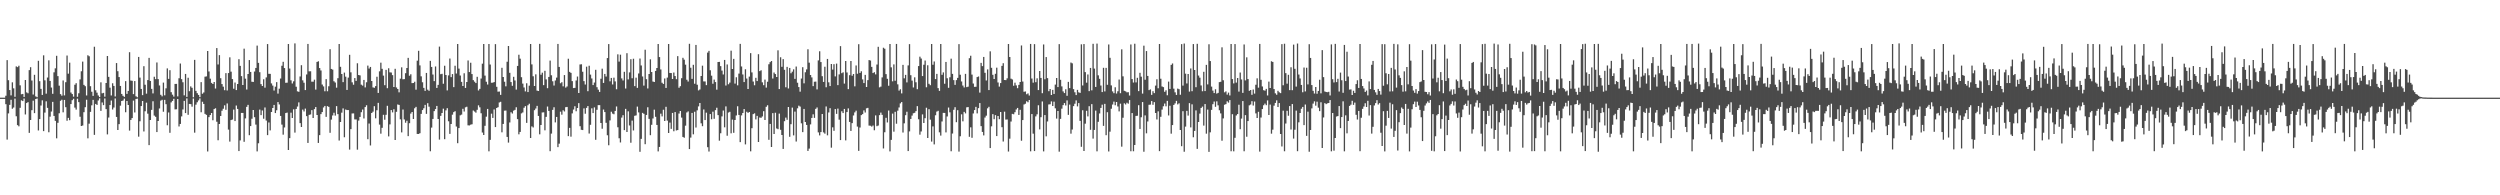 <?xml version="1.0" encoding="UTF-8"?>
<svg xmlns="http://www.w3.org/2000/svg" width="1920" height="150">
  <path d="M0 75.000h1v1.000H0zM1 75.000h1v1.000H1zM2 75.000h1v1.000H2zM3 75.000h1v1.000H3zM4 73.537h1v6.470H4zM5 46.189h1v61.043H5zM6 61.591h1v25.479H6zM7 69.182h1v11.346H7zM8 73.248h1v3.416H8zM9 63.243h1v20.251H9zM10 67.824h1v14.760H10zM11 74.356h1v1.353H11zM12 50.975h1v38.308H12zM13 51.568h1v44.535H13zM14 50.466h1v46.554H14zM15 65.533h1v17.273H15zM16 72.404h1v4.644H16zM17 72.147h1v5.484H17zM18 74.454h1v1.242H18zM19 61.439h1v26.471H19zM20 70.955h1v8.199H20zM21 71.635h1v6.822H21zM22 53.851h1v48.172H22zM23 51.619h1v40.566H23zM24 61.875h1v22.774H24zM25 72.599h1v4.736H25zM26 57.466h1v29.430H26zM27 74.016h1v2.027H27zM28 74.624h1v1.000H28zM29 46.699h1v53.499H29zM30 62.339h1v29.093H30zM31 68.272h1v12.759H31zM32 72.900h1v4.170H32zM33 42.501h1v58.227H33zM34 61.716h1v24.767H34zM35 71.961h1v5.882H35zM36 59.564h1v23.275H36zM37 46.330h1v55.243H37zM38 62.158h1v27.463H38zM39 67.223h1v18.411H39zM40 72.016h1v6.233H40zM41 55.573h1v33.476H41zM42 52.456h1v40.349H42zM43 42.839h1v63.391H43zM44 58.456h1v35.876H44zM45 65.810h1v21.158H45zM46 72.303h1v5.088H46zM47 73.496h1v3.105H47zM48 61.783h1v24.480H48zM49 73.262h1v3.492H49zM50 63.104h1v19.242H50zM51 42.655h1v50.081H51zM52 56.569h1v33.963H52zM53 48.140h1v44.161H53zM54 71.080h1v8.827H54zM55 72.245h1v4.711H55zM56 74.259h1v1.592H56zM57 65.070h1v17.543H57zM58 63.910h1v20.252H58zM59 74.361h1v1.411H59zM60 71.642h1v6.796H60zM61 60.973h1v28.703H61zM62 54.727h1v42.035H62zM63 47.286h1v49.101H63zM64 65.185h1v20.960H64zM65 66.210h1v16.111H65zM66 73.331h1v3.249H66zM67 42.435h1v63.817H67zM68 43.218h1v51.764H68zM69 66.180h1v19.748H69zM70 70.463h1v10.424H70zM71 73.620h1v3.087H71zM72 35.882h1v67.671H72zM73 69.320h1v10.516H73zM74 71.177h1v9.395H74zM75 73.318h1v3.836H75zM76 74.534h1v1.000H76zM77 63.219h1v21.931H77zM78 71.667h1v7.046H78zM79 71.336h1v9.396H79zM80 74.253h1v1.386H80zM81 63.767h1v20.067H81zM82 42.990h1v60.203H82zM83 59.013h1v31.243H83zM84 67.307h1v13.399H84zM85 73.315h1v3.912H85zM86 63.962h1v20.182H86zM87 66.013h1v16.574H87zM88 74.106h1v1.532H88zM89 48.460h1v41.364H89zM90 54.682h1v45.136H90zM91 59.187h1v36.150H91zM92 66.017h1v15.128H92zM93 72.134h1v5.443H93zM94 73.560h1v3.636H94zM95 74.401h1v1.324H95zM96 62.285h1v23.932H96zM97 72.102h1v5.489H97zM98 69.847h1v10.788H98zM99 40.093h1v60.189H99zM100 61.832h1v30.301H100zM101 62.043h1v28.631H101zM102 72.287h1v4.988H102zM103 62.257h1v24.116H103zM104 73.996h1v1.988H104zM105 74.702h1v1.000H105zM106 43.737h1v61.231H106zM107 59.585h1v33.545H107zM108 68.313h1v13.145H108zM109 73.085h1v4.464H109zM110 50.855h1v50.086H110zM111 65.059h1v20.393H111zM112 71.927h1v6.911H112zM113 61.467h1v25.825H113zM114 44.422h1v67.023H114zM115 62.147h1v30.032H115zM116 68.244h1v16.139H116zM117 71.736h1v6.048H117zM118 58.928h1v29.864H118zM119 60.750h1v28.953H119zM120 47.990h1v53.413H120zM121 60.750h1v32.182H121zM122 65.638h1v17.640H122zM123 72.822h1v4.489H123zM124 73.973h1v2.676H124zM125 63.413h1v22.406H125zM126 73.238h1v3.467H126zM127 67.857h1v12.186H127zM128 52.527h1v43.677H128zM129 60.580h1v25.798H129zM130 53.922h1v48.070H130zM131 70.812h1v7.834H131zM132 72.699h1v4.820H132zM133 74.200h1v1.665H133zM134 64.444h1v19.599H134zM135 64.404h1v19.503H135zM136 74.028h1v1.992H136zM137 60.100h1v37.038H137zM138 48.802h1v46.386H138zM139 60.797h1v28.613H139zM140 63.158h1v20.916H140zM141 73.240h1v4.220H141zM142 56.781h1v30.051H142zM143 74.416h1v1.156H143zM144 59.710h1v28.441H144zM145 70.039h1v9.770H145zM146 66.330h1v13.640H146zM147 67.417h1v14.516H147zM148 74.697h1v1.000H148zM149 45.986h1v55.925H149zM150 69.768h1v10.605H150zM151 71.589h1v6.960H151zM152 72.933h1v4.184H152zM153 74.593h1v1.000H153zM154 63.058h1v23.156H154zM155 71.967h1v6.153H155zM156 70.996h1v8.839H156zM157 58.870h1v28.604H157zM158 58.656h1v29.570H158zM159 39.171h1v77.179H159zM160 54.873h1v35.078H160zM161 60.417h1v27.962H161zM162 63.650h1v23.119H162zM163 64.514h1v27.828H163zM164 62.952h1v20.805H164zM165 67.974h1v15.176H165zM166 36.923h1v56.592H166zM167 49.488h1v58.226H167zM168 42.363h1v52.866H168zM169 60.080h1v28.993H169zM170 64.556h1v20.465H170zM171 66.540h1v16.956H171zM172 69.286h1v11.628H172zM173 56.145h1v28.166H173zM174 69.487h1v9.992H174zM175 56.129h1v43.422H175zM176 44.047h1v64.708H176zM177 55.062h1v37.174H177zM178 60.698h1v31.087H178zM179 68.134h1v16.038H179zM180 63.408h1v29.574H180zM181 69.191h1v11.832H181zM182 64.506h1v19.145H182zM183 45.444h1v70.589H183zM184 50.610h1v57.227H184zM185 58.445h1v28.306H185zM186 65.284h1v21.467H186zM187 37.395h1v71.495H187zM188 60.428h1v30.516H188zM189 68.750h1v13.331H189zM190 56.833h1v23.707H190zM191 46.131h1v57.678H191zM192 55.252h1v41.564H192zM193 62.797h1v28.376H193zM194 62.928h1v21.535H194zM195 54.947h1v35.063H195zM196 52.148h1v43.522H196zM197 35.042h1v81.231H197zM198 48.305h1v61.727H198zM199 55.468h1v28.688H199zM200 64.592h1v23.807H200zM201 66.028h1v18.793H201zM202 60.862h1v30.329H202zM203 67.340h1v15.204H203zM204 59.442h1v33.108H204zM205 33.840h1v69.927H205zM206 56.659h1v37.406H206zM207 56.753h1v43.402H207zM208 64.059h1v21.976H208zM209 65.722h1v17.236H209zM210 69.510h1v11.093H210zM211 66.561h1v20.275H211zM212 63.079h1v21.612H212zM213 71.910h1v6.461H213zM214 68.090h1v12.132H214zM215 60.322h1v28.716H215zM216 50.462h1v45.242H216zM217 47.483h1v55.926H217zM218 52.285h1v45.596H218zM219 63.566h1v23.254H219zM220 63.510h1v22.989H220zM221 33.815h1v81.404H221zM222 52.649h1v53.451H222zM223 61.680h1v24.841H223zM224 64.092h1v26.528H224zM225 62.485h1v21.472H225zM226 33.355h1v68.491H226zM227 66.603h1v17.039H227zM228 70.132h1v11.712H228zM229 70.498h1v8.132H229zM230 58.740h1v35.806H230zM231 50.070h1v47.464H231zM232 61.695h1v22.464H232zM233 63.558h1v22.041H233zM234 69.187h1v14.202H234zM235 57.209h1v31.993H235zM236 33.743h1v76.006H236zM237 54.787h1v33.416H237zM238 54.751h1v33.151H238zM239 62.719h1v21.841H239zM240 62.716h1v27.925H240zM241 61.209h1v22.598H241zM242 68.790h1v13.439H242zM243 47.580h1v40.718H243zM244 47.045h1v62.721H244zM245 52.278h1v51.501H245zM246 54.138h1v33.494H246zM247 64.933h1v21.112H247zM248 66.348h1v16.209H248zM249 70.073h1v11.307H249zM250 60.752h1v29.011H250zM251 70.113h1v11.396H251zM252 66.245h1v15.818H252zM253 37.777h1v64.217H253zM254 52.930h1v38.903H254zM255 53.453h1v35.240H255zM256 62.419h1v24.170H256zM257 63.408h1v25.368H257zM258 67.309h1v14.217H258zM259 60.043h1v27.604H259zM260 33.795h1v74.161H260zM261 51.310h1v42.363H261zM262 56.843h1v29.686H262zM263 63.069h1v20.168H263zM264 55.751h1v49.652H264zM265 58.857h1v25.253H265zM266 69.076h1v15.469H266zM267 59.577h1v24.953H267zM268 42.098h1v72.787H268zM269 55.555h1v43.624H269zM270 63.255h1v23.869H270zM271 65.093h1v21.986H271zM272 59.965h1v31.714H272zM273 62.103h1v29.663H273zM274 48.574h1v66.390H274zM275 57.595h1v35.030H275zM276 57.910h1v31.881H276zM277 65.024h1v21.134H277zM278 65.723h1v18.399H278zM279 61.374h1v29.604H279zM280 67.147h1v15.064H280zM281 63.161h1v17.696H281zM282 50.405h1v56.517H282zM283 52.609h1v42.286H283zM284 51.402h1v60.303H284zM285 62.223h1v24.571H285zM286 67.104h1v18.647H286zM287 67.444h1v14.141H287zM288 66.139h1v24.728H288zM289 58.949h1v25.732H289zM290 71.390h1v7.611H290zM291 54.768h1v40.908H291zM292 48.111h1v54.566H292zM293 52.833h1v45.337H293zM294 58.066h1v30.122H294zM295 65.409h1v26.561H295zM296 53.670h1v34.500H296zM297 67.743h1v13.513H297zM298 52.419h1v52.335H298zM299 55.550h1v39.985H299zM300 55.683h1v28.832H300zM301 57.725h1v28.588H301zM302 66.815h1v17.079H302zM303 52.834h1v54.700H303zM304 67.197h1v18.652H304zM305 68.357h1v11.887H305zM306 70.931h1v9.637H306zM307 60.437h1v31.235H307zM308 51.713h1v49.993H308zM309 60.888h1v23.240H309zM310 60.765h1v30.999H310zM311 56.226h1v38.026H311zM312 52.243h1v40.467H312zM313 44.451h1v60.118H313zM314 58.181h1v36.447H314zM315 57.034h1v30.234H315zM316 63.864h1v22.156H316zM317 63.742h1v27.626H317zM318 62.773h1v20.401H318zM319 68.885h1v13.211H319zM320 46.576h1v56.285H320zM321 39.021h1v63.884H321zM322 50.218h1v52.084H322zM323 58.598h1v28.842H323zM324 63.204h1v21.312H324zM325 67.487h1v15.636H325zM326 69.773h1v10.780H326zM327 56.016h1v31.444H327zM328 68.881h1v10.357H328zM329 69.712h1v12.185H329zM330 46.739h1v69.440H330zM331 51.420h1v46.587H331zM332 57.244h1v34.094H332zM333 62.313h1v23.032H333zM334 51.037h1v32.748H334zM335 67.524h1v13.830H335zM336 65.181h1v26.232H336zM337 35.793h1v71.416H337zM338 56.987h1v32.007H338zM339 56.662h1v30.116H339zM340 64.296h1v19.146H340zM341 50.493h1v56.417H341zM342 57.588h1v27.186H342zM343 69.403h1v13.681H343zM344 57.887h1v35.270H344zM345 44.947h1v57.867H345zM346 59.262h1v35.945H346zM347 56.901h1v31.163H347zM348 66.908h1v19.226H348zM349 50.500h1v34.905H349zM350 56.447h1v40.735H350zM351 33.796h1v76.187H351zM352 52.679h1v45.700H352zM353 57.987h1v30.579H353zM354 62.871h1v25.163H354zM355 66.040h1v17.535H355zM356 56.248h1v29.395H356zM357 67.533h1v14.923H357zM358 62.985h1v18.973H358zM359 46.462h1v49.791H359zM360 55.348h1v41.008H360zM361 48.204h1v47.544H361zM362 56.901h1v38.548H362zM363 61.549h1v23.329H363zM364 62.698h1v22.951H364zM365 63.809h1v22.736H365zM366 58.962h1v25.390H366zM367 69.459h1v11.445H367zM368 68.229h1v14.184H368zM369 60.313h1v26.674H369zM370 48.876h1v52.930H370zM371 33.769h1v69.905H371zM372 58.079h1v38.512H372zM373 62.769h1v26.821H373zM374 64.932h1v18.706H374zM375 33.798h1v82.418H375zM376 49.557h1v57.837H376zM377 63.538h1v23.776H377zM378 63.498h1v27.093H378zM379 63.028h1v21.038H379zM380 33.893h1v63.703H380zM381 66.659h1v16.280H381zM382 70.401h1v11.939H382zM383 70.315h1v8.366H383zM384 72.871h1v5.309H384zM385 52.070h1v49.552H385zM386 59.143h1v36.048H386zM387 62.782h1v22.189H387zM388 66.327h1v18.562H388zM389 47.428h1v57.743H389zM390 35.350h1v74.185H390zM391 55.906h1v38.142H391zM392 63.013h1v23.192H392zM393 65.902h1v21.277H393zM394 59.007h1v26.004H394zM395 61.799h1v22.594H395zM396 68.823h1v13.553H396zM397 50.623h1v40.866H397zM398 42.059h1v61.098H398zM399 45.049h1v56.298H399zM400 59.269h1v27.814H400zM401 64.215h1v22.151H401zM402 67.188h1v15.562H402zM403 70.199h1v11.302H403zM404 63.923h1v30.416H404zM405 70.717h1v10.151H405zM406 65.798h1v13.892H406zM407 33.784h1v72.214H407zM408 49.470h1v47.614H408zM409 58.573h1v39.316H409zM410 66.060h1v18.557H410zM411 57.111h1v26.263H411zM412 69.569h1v11.732H412zM413 69.890h1v19.169H413zM414 33.700h1v69.469H414zM415 57.401h1v38.581H415zM416 55.807h1v30.583H416zM417 65.391h1v20.897H417zM418 54.383h1v45.711H418zM419 61.000h1v28.740H419zM420 67.735h1v14.072H420zM421 59.064h1v26.158H421zM422 46.549h1v69.576H422zM423 57.781h1v44.813H423zM424 62.425h1v21.973H424zM425 65.682h1v16.676H425zM426 61.798h1v32.207H426zM427 59.603h1v30.190H427zM428 33.734h1v79.239H428zM429 51.415h1v58.908H429zM430 63.965h1v21.808H430zM431 63.143h1v24.936H431zM432 66.319h1v18.384H432zM433 57.636h1v27.956H433zM434 67.263h1v15.062H434zM435 66.399h1v15.713H435zM436 45.122h1v59.422H436zM437 55.196h1v42.997H437zM438 55.961h1v48.998H438zM439 62.312h1v24.760H439zM440 67.636h1v16.495H440zM441 67.485h1v14.121H441zM442 61.783h1v23.655H442zM443 58.766h1v24.156H443zM444 71.428h1v7.793H444zM445 49.503h1v47.399H445zM446 49.336h1v50.349H446zM447 55.077h1v44.834H447zM448 62.310h1v20.957H448zM449 64.946h1v22.380H449zM450 51.214h1v31.644H450zM451 70.030h1v11.423H451zM452 50.487h1v52.058H452zM453 57.301h1v38.544H453zM454 60.263h1v22.928H454zM455 65.313h1v21.537H455zM456 63.401h1v19.084H456zM457 53.616h1v53.736H457zM458 66.963h1v17.383H458zM459 68.856h1v11.895H459zM460 70.627h1v10.107H460zM461 60.473h1v34.015H461zM462 52.755h1v46.138H462zM463 63.689h1v20.457H463zM464 56.773h1v29.281H464zM465 58.788h1v35.511H465zM466 44.580h1v59.291H466zM467 33.827h1v77.712H467zM468 62.477h1v29.996H468zM469 59.832h1v25.962H469zM470 64.849h1v22.386H470zM471 59.654h1v28.085H471zM472 62.501h1v22.689H472zM473 68.531h1v13.209H473zM474 41.731h1v56.028H474zM475 47.304h1v58.884H475zM476 41.980h1v67.430H476zM477 60.195h1v30.120H477zM478 61.820h1v26.660H478zM479 55.122h1v44.823H479zM480 67.995h1v15.610H480zM481 40.862h1v60.521H481zM482 60.989h1v24.523H482zM483 55.618h1v40.728H483zM484 45.478h1v64.140H484zM485 60.114h1v32.527H485zM486 45.121h1v55.094H486zM487 66.130h1v22.800H487zM488 59.645h1v28.980H488zM489 67.499h1v14.380H489zM490 56.428h1v29.911H490zM491 44.932h1v71.643H491zM492 50.293h1v56.356H492zM493 58.734h1v27.952H493zM494 65.762h1v21.647H494zM495 38.212h1v72.521H495zM496 60.811h1v27.473H496zM497 67.922h1v14.467H497zM498 56.813h1v34.490H498zM499 45.551h1v58.295H499zM500 55.273h1v40.568H500zM501 62.594h1v28.407H501zM502 62.977h1v21.235H502zM503 54.491h1v35.190H503zM504 52.211h1v43.761H504zM505 33.798h1v82.477H505zM506 43.827h1v68.999H506zM507 53.346h1v33.937H507zM508 63.563h1v25.840H508zM509 64.444h1v19.829H509zM510 60.247h1v32.662H510zM511 67.548h1v14.466H511zM512 59.620h1v33.008H512zM513 33.814h1v68.326H513zM514 56.026h1v38.138H514zM515 56.122h1v42.848H515zM516 60.671h1v26.084H516zM517 55.679h1v45.139H517zM518 58.441h1v27.647H518zM519 60.800h1v39.400H519zM520 43.117h1v56.753H520zM521 67.392h1v19.813H521zM522 66.218h1v19.006H522zM523 60.057h1v30.284H523zM524 44.378h1v60.789H524zM525 45.802h1v59.971H525zM526 49.686h1v46.826H526zM527 61.242h1v25.136H527zM528 62.622h1v22.922H528zM529 33.644h1v80.832H529zM530 52.031h1v53.644H530zM531 60.546h1v26.193H531zM532 49.769h1v53.401H532zM533 64.332h1v21.473H533zM534 34.504h1v63.425H534zM535 65.059h1v19.675H535zM536 69.438h1v12.266H536zM537 68.732h1v10.371H537zM538 58.362h1v36.367H538zM539 50.431h1v46.467H539zM540 62.490h1v21.590H540zM541 62.549h1v29.665H541zM542 65.379h1v21.171H542zM543 40.403h1v72.624H543zM544 39.072h1v77.291H544zM545 53.950h1v33.649H545zM546 58.112h1v33.459H546zM547 64.324h1v21.427H547zM548 61.132h1v30.110H548zM549 63.013h1v21.577H549zM550 68.864h1v13.877H550zM551 47.606h1v40.829H551zM552 47.506h1v60.542H552zM553 50.813h1v51.558H553zM554 54.213h1v35.201H554zM555 57.164h1v27.742H555zM556 46.008h1v51.783H556zM557 65.689h1v16.019H557zM558 49.485h1v54.763H558zM559 64.727h1v21.695H559zM560 63.444h1v22.436H560zM561 38.908h1v63.468H561zM562 53.017h1v38.832H562zM563 45.214h1v56.766H563zM564 64.213h1v27.957H564zM565 59.338h1v29.357H565zM566 65.546h1v16.068H566zM567 56.538h1v31.718H567zM568 33.665h1v75.482H568zM569 51.040h1v37.586H569zM570 57.174h1v29.624H570zM571 63.014h1v20.724H571zM572 53.183h1v57.708H572zM573 60.328h1v25.498H573zM574 68.346h1v18.331H574zM575 58.811h1v27.215H575zM576 40.801h1v75.410H576zM577 55.606h1v42.847H577zM578 62.627h1v25.046H578zM579 65.486h1v21.571H579zM580 59.738h1v31.947H580zM581 62.274h1v26.724H581zM582 41.605h1v67.441H582zM583 54.655h1v35.632H583zM584 53.963h1v36.484H584zM585 63.247h1v26.224H585zM586 65.410h1v19.967H586zM587 61.139h1v31.028H587zM588 67.300h1v14.715H588zM589 62.770h1v18.065H589zM590 49.376h1v57.998H590zM591 47.729h1v47.434H591zM592 46.850h1v66.064H592zM593 60.297h1v26.580H593zM594 55.684h1v47.234H594zM595 56.869h1v29.695H595zM596 59.161h1v39.511H596zM597 38.633h1v60.569H597zM598 68.399h1v18.857H598zM599 43.993h1v55.687H599zM600 51.321h1v52.341H600zM601 45.423h1v68.960H601zM602 53.604h1v39.493H602zM603 67.038h1v23.286H603zM604 51.364h1v40.653H604zM605 67.935h1v14.233H605zM606 52.158h1v52.894H606zM607 56.261h1v39.111H607zM608 55.016h1v27.597H608zM609 53.267h1v50.720H609zM610 60.556h1v25.150H610zM611 51.106h1v57.582H611zM612 63.553h1v19.631H612zM613 66.876h1v14.252H613zM614 70.426h1v11.434H614zM615 60.322h1v34.388H615zM616 51.634h1v49.855H616zM617 63.979h1v19.702H617zM618 55.491h1v38.211H618zM619 53.316h1v42.628H619zM620 37.852h1v78.076H620zM621 48.106h1v65.995H621zM622 57.591h1v37.967H622zM623 59.428h1v31.129H623zM624 66.163h1v21.666H624zM625 62.796h1v27.746H625zM626 62.647h1v20.967H626zM627 68.655h1v13.890H627zM628 46.382h1v55.299H628zM629 39.388h1v64.588H629zM630 47.674h1v53.760H630zM631 58.545h1v28.996H631zM632 62.916h1v38.759H632zM633 51.242h1v51.425H633zM634 67.001h1v14.748H634zM635 45.284h1v58.632H635zM636 63.248h1v23.138H636zM637 66.083h1v17.018H637zM638 49.175h1v64.230H638zM639 53.447h1v44.360H639zM640 49.294h1v51.165H640zM641 58.650h1v25.119H641zM642 48.860h1v38.592H642zM643 65.375h1v18.044H643zM644 57.154h1v34.745H644zM645 35.455h1v72.142H645zM646 56.199h1v29.269H646zM647 55.536h1v31.284H647zM648 64.213h1v19.443H648zM649 46.831h1v61.003H649zM650 55.628h1v30.414H650zM651 68.465h1v14.808H651zM652 57.764h1v35.880H652zM653 46.860h1v53.688H653zM654 58.172h1v36.384H654zM655 56.828h1v31.824H655zM656 66.313h1v19.996H656zM657 50.281h1v34.720H657zM658 56.635h1v40.581H658zM659 33.939h1v81.943H659zM660 56.014h1v41.949H660zM661 54.737h1v33.704H661zM662 60.977h1v26.664H662zM663 63.809h1v20.985H663zM664 57.477h1v28.934H664zM665 66.806h1v16.398H665zM666 61.526h1v21.311H666zM667 46.139h1v50.332H667zM668 46.485h1v50.084H668zM669 51.356h1v45.857H669zM670 56.132h1v40.283H670zM671 55.440h1v44.616H671zM672 57.147h1v31.480H672zM673 49.573h1v47.359H673zM674 35.950h1v60.481H674zM675 67.057h1v21.374H675zM676 66.509h1v19.978H676zM677 59.461h1v28.753H677zM678 36.638h1v77.377H678zM679 37.435h1v64.131H679zM680 56.956h1v33.495H680zM681 60.531h1v33.531H681zM682 65.834h1v19.040H682zM683 33.804h1v82.484H683zM684 51.718h1v55.689H684zM685 62.486h1v24.742H685zM686 49.446h1v51.663H686zM687 61.982h1v23.883H687zM688 33.716h1v61.286H688zM689 64.750h1v20.259H689zM690 69.594h1v12.928H690zM691 68.561h1v10.855H691zM692 71.737h1v6.640H692zM693 49.806h1v51.994H693zM694 60.144h1v34.585H694zM695 57.512h1v30.972H695zM696 63.260h1v22.537H696zM697 50.248h1v65.780H697zM698 33.902h1v66.989H698zM699 57.776h1v33.540H699zM700 61.907h1v26.862H700zM701 67.181h1v19.794H701zM702 59.376h1v27.258H702zM703 63.203h1v22.124H703zM704 68.489h1v12.996H704zM705 50.737h1v40.861H705zM706 43.498h1v59.907H706zM707 44.966h1v55.992H707zM708 58.399h1v29.436H708zM709 49.722h1v44.717H709zM710 46.466h1v44.310H710zM711 67.029h1v15.712H711zM712 50.146h1v55.833H712zM713 64.378h1v19.509H713zM714 65.433h1v26.486H714zM715 33.807h1v74.944H715zM716 49.718h1v47.357H716zM717 47.221h1v63.654H717zM718 60.715h1v27.829H718zM719 56.723h1v29.006H719zM720 67.702h1v17.400H720zM721 69.777h1v31.867H721zM722 33.780h1v70.362H722zM723 57.454h1v35.843H723zM724 55.577h1v31.113H724zM725 64.330h1v22.379H725zM726 47.555h1v54.139H726zM727 60.121h1v29.320H727zM728 67.431h1v15.180H728zM729 59.325h1v26.952H729zM730 45.080h1v71.085H730zM731 56.749h1v45.812H731zM732 61.559h1v22.781H732zM733 65.179h1v17.142H733zM734 61.555h1v32.273H734zM735 59.794h1v24.864H735zM736 33.908h1v82.533H736zM737 57.384h1v47.243H737zM738 62.549h1v25.251H738zM739 65.663h1v27.511H739zM740 67.181h1v18.722H740zM741 56.749h1v30.317H741zM742 66.908h1v15.515H742zM743 66.584h1v15.663H743zM744 44.675h1v60.410H744zM745 42.793h1v54.980H745zM746 57.282h1v48.563H746zM747 64.166h1v22.971H747zM748 66.699h1v17.808H748zM749 66.626h1v15.430H749zM750 59.164h1v27.952H750zM751 58.743h1v24.327H751zM752 71.114h1v8.047H752zM753 48.283h1v48.597H753zM754 50.808h1v50.536H754zM755 43.719h1v60.276H755zM756 55.900h1v34.362H756zM757 61.807h1v27.003H757zM758 53.312h1v29.891H758zM759 69.148h1v12.893H759zM760 39.431h1v74.277H760zM761 52.047h1v44.990H761zM762 57.423h1v30.209H762zM763 60.663h1v30.885H763zM764 56.700h1v31.711H764zM765 51.986h1v52.515H765zM766 63.335h1v25.729H766zM767 66.501h1v25.040H767zM768 63.808h1v22.232H768zM769 50.574h1v47.130H769zM770 48.536h1v60.170H770zM771 61.419h1v24.359H771zM772 61.537h1v30.319H772zM773 60.155h1v31.606H773zM774 33.811h1v82.581H774zM775 43.782h1v62.690H775zM776 60.418h1v32.906H776zM777 61.030h1v26.439H777zM778 65.866h1v21.908H778zM779 63.488h1v22.704H779zM780 65.589h1v18.497H780zM781 67.722h1v15.191H781zM782 65.192h1v23.086H782zM783 62.976h1v21.336H783zM784 34.924h1v73.159H784zM785 62.610h1v29.593H785zM786 70.467h1v9.743H786zM787 70.255h1v9.434H787zM788 72.376h1v5.414H788zM789 71.732h1v6.798H789zM790 73.372h1v3.415H790zM791 33.734h1v82.511H791zM792 60.338h1v27.241H792zM793 63.482h1v39.177H793zM794 33.916h1v82.121H794zM795 63.143h1v26.236H795zM796 60.178h1v27.612H796zM797 69.178h1v11.654H797zM798 54.535h1v44.854H798zM799 59.833h1v30.196H799zM800 71.554h1v6.368H800zM801 34.132h1v82.128H801zM802 60.855h1v27.496H802zM803 43.849h1v60.848H803zM804 60.001h1v33.303H804zM805 70.063h1v10.174H805zM806 68.330h1v11.739H806zM807 72.972h1v4.918H807zM808 69.031h1v12.368H808zM809 72.129h1v5.975H809zM810 64.971h1v18.241H810zM811 59.921h1v31.188H811zM812 66.876h1v18.376H812zM813 33.917h1v82.540H813zM814 61.275h1v29.998H814zM815 66.336h1v17.136H815zM816 70.211h1v10.541H816zM817 71.481h1v7.669H817zM818 68.565h1v12.444H818zM819 73.567h1v3.561H819zM820 62.868h1v25.373H820zM821 67.667h1v12.678H821zM822 48.002h1v54.666H822zM823 48.640h1v50.859H823zM824 68.453h1v13.060H824zM825 70.866h1v8.790H825zM826 73.016h1v4.084H826zM827 69.026h1v12.691H827zM828 70.922h1v8.258H828zM829 71.309h1v21.510H829zM830 34.033h1v78.709H830zM831 65.657h1v19.002H831zM832 33.823h1v82.128H832zM833 55.377h1v39.588H833zM834 63.484h1v21.587H834zM835 57.185h1v32.216H835zM836 70.000h1v11.555H836zM837 52.170h1v47.535H837zM838 69.351h1v10.615H838zM839 33.641h1v72.822H839zM840 52.677h1v47.134H840zM841 66.788h1v18.166H841zM842 33.461h1v82.778H842zM843 57.880h1v35.640H843zM844 60.538h1v26.589H844zM845 65.671h1v17.202H845zM846 70.718h1v9.688H846zM847 52.046h1v44.598H847zM848 70.210h1v9.565H848zM849 52.106h1v51.722H849zM850 65.130h1v21.055H850zM851 34.173h1v82.170H851zM852 44.370h1v56.741H852zM853 65.594h1v17.903H853zM854 70.198h1v10.101H854zM855 71.568h1v6.484H855zM856 67.002h1v13.826H856zM857 71.857h1v6.480H857zM858 70.068h1v11.680H858zM859 61.078h1v24.458H859zM860 71.592h1v8.020H860zM861 37.878h1v74.741H861zM862 58.642h1v31.798H862zM863 69.750h1v9.584H863zM864 70.163h1v10.053H864zM865 70.903h1v7.990H865zM866 70.811h1v8.800H866zM867 73.344h1v3.485H867zM868 34.124h1v82.038H868zM869 60.736h1v26.081H869zM870 63.378h1v52.789H870zM871 33.606h1v77.754H871zM872 63.296h1v25.760H872zM873 59.729h1v29.163H873zM874 69.966h1v10.808H874zM875 55.895h1v43.144H875zM876 58.889h1v31.171H876zM877 71.911h1v6.496H877zM878 35.077h1v81.475H878zM879 61.227h1v27.400H879zM880 39.222h1v63.175H880zM881 58.322h1v34.982H881zM882 69.226h1v11.243H882zM883 68.655h1v11.683H883zM884 72.871h1v4.730H884zM885 70.044h1v10.440H885zM886 71.501h1v6.943H886zM887 65.719h1v21.056H887zM888 60.894h1v30.861H888zM889 67.797h1v17.726H889zM890 33.779h1v82.283H890zM891 60.486h1v29.227H891zM892 66.413h1v17.768H892zM893 66.907h1v14.684H893zM894 70.489h1v9.032H894zM895 69.335h1v12.307H895zM896 73.142h1v4.323H896zM897 62.690h1v25.967H897zM898 68.298h1v12.908H898zM899 49.814h1v52.819H899zM900 48.722h1v47.326H900zM901 68.117h1v12.463H901zM902 70.916h1v8.488H902zM903 72.916h1v4.528H903zM904 68.062h1v12.097H904zM905 68.517h1v10.826H905zM906 72.733h1v27.105H906zM907 33.883h1v78.419H907zM908 65.757h1v19.664H908zM909 33.423h1v83.108H909zM910 56.601h1v40.651H910zM911 64.099h1v21.053H911zM912 56.841h1v31.958H912zM913 70.360h1v8.871H913zM914 52.584h1v45.278H914zM915 70.064h1v10.061H915zM916 33.830h1v71.565H916zM917 53.785h1v46.764H917zM918 66.949h1v17.850H918zM919 33.646h1v80.703H919zM920 58.028h1v35.677H920zM921 59.635h1v27.594H921zM922 65.662h1v17.222H922zM923 70.112h1v11.779H923zM924 55.131h1v41.328H924zM925 69.954h1v9.966H925zM926 49.812h1v52.867H926zM927 64.830h1v19.347H927zM928 34.002h1v82.655H928zM929 46.915h1v54.711H929zM930 66.486h1v17.905H930zM931 69.602h1v10.408H931zM932 71.492h1v6.503H932zM933 68.542h1v13.467H933zM934 71.907h1v5.892H934zM935 71.333h1v9.539H935zM936 63.082h1v21.583H936zM937 62.808h1v24.303H937zM938 36.366h1v71.738H938zM939 61.655h1v29.294H939zM940 70.927h1v9.530H940zM941 70.203h1v9.784H941zM942 72.668h1v5.151H942zM943 71.112h1v7.695H943zM944 73.317h1v3.548H944zM945 33.808h1v82.376H945zM946 60.720h1v26.976H946zM947 64.042h1v52.163H947zM948 33.852h1v72.001H948zM949 63.452h1v25.218H949zM950 59.884h1v27.716H950zM951 70.351h1v10.069H951zM952 55.679h1v43.522H952zM953 61.048h1v30.047H953zM954 71.323h1v6.293H954zM955 34.135h1v82.019H955zM956 61.740h1v26.699H956zM957 44.029h1v60.964H957zM958 60.743h1v32.255H958zM959 69.745h1v11.142H959zM960 69.130h1v11.160H960zM961 72.828h1v4.887H961zM962 68.773h1v12.284H962zM963 71.865h1v6.113H963zM964 65.084h1v22.000H964zM965 60.165h1v30.452H965zM966 67.315h1v18.530H966zM967 33.761h1v82.660H967zM968 61.293h1v28.976H968zM969 66.397h1v17.367H969zM970 69.254h1v11.580H970zM971 69.617h1v9.951H971zM972 68.268h1v12.525H972zM973 73.336h1v3.746H973zM974 62.656h1v25.658H974zM975 67.578h1v12.781H975zM976 47.068h1v55.574H976zM977 47.567h1v51.993H977zM978 68.385h1v12.775H978zM979 71.687h1v7.358H979zM980 72.780h1v4.257H980zM981 69.713h1v12.488H981zM982 70.928h1v8.246H982zM983 71.507h1v31.389H983zM984 33.890h1v78.573H984zM985 65.500h1v19.478H985zM986 33.586h1v82.583H986zM987 56.190h1v38.683H987zM988 64.263h1v20.828H988zM989 57.438h1v31.461H989zM990 69.211h1v12.261H990zM991 51.676h1v47.819H991zM992 69.268h1v10.634H992zM993 34.267h1v72.193H993zM994 52.819h1v46.813H994zM995 66.524h1v18.406H995zM996 33.442h1v82.690H996zM997 57.245h1v36.711H997zM998 60.244h1v26.541H998zM999 65.229h1v18.287H999zM1000 70.845h1v11.287H1000zM1001 51.866h1v44.231H1001zM1002 70.213h1v10.086H1002zM1003 51.998h1v52.372H1003zM1004 64.822h1v20.940H1004zM1005 33.949h1v82.578H1005zM1006 44.469h1v55.384H1006zM1007 65.340h1v17.930H1007zM1008 69.728h1v9.855H1008zM1009 71.808h1v6.030H1009zM1010 66.802h1v14.350H1010zM1011 71.980h1v6.088H1011zM1012 69.822h1v12.844H1012zM1013 61.259h1v24.069H1013zM1014 71.674h1v6.892H1014zM1015 38.496h1v75.179H1015zM1016 59.232h1v30.957H1016zM1017 70.223h1v8.970H1017zM1018 70.636h1v9.364H1018zM1019 70.785h1v8.566H1019zM1020 70.518h1v8.591H1020zM1021 73.320h1v3.537H1021zM1022 34.086h1v82.143H1022zM1023 60.846h1v25.934H1023zM1024 63.358h1v52.338H1024zM1025 33.710h1v72.276H1025zM1026 63.097h1v26.413H1026zM1027 60.520h1v28.601H1027zM1028 70.299h1v11.166H1028zM1029 55.779h1v42.612H1029zM1030 61.626h1v28.294H1030zM1031 71.259h1v6.579H1031zM1032 34.522h1v81.722H1032zM1033 62.272h1v26.311H1033zM1034 39.728h1v62.663H1034zM1035 58.758h1v34.098H1035zM1036 68.819h1v12.536H1036zM1037 68.659h1v11.718H1037zM1038 72.979h1v4.461H1038zM1039 69.701h1v10.826H1039zM1040 71.382h1v7.399H1040zM1041 64.585h1v23.564H1041zM1042 61.634h1v30.190H1042zM1043 67.553h1v17.657H1043zM1044 33.772h1v82.352H1044zM1045 60.630h1v29.765H1045zM1046 66.120h1v17.495H1046zM1047 67.939h1v13.896H1047zM1048 70.615h1v8.714H1048zM1049 69.533h1v12.653H1049zM1050 73.263h1v4.146H1050zM1051 62.535h1v26.220H1051zM1052 68.410h1v12.321H1052zM1053 49.758h1v52.862H1053zM1054 46.805h1v50.562H1054zM1055 69.063h1v11.928H1055zM1056 70.909h1v8.299H1056zM1057 72.792h1v4.150H1057zM1058 68.295h1v11.974H1058zM1059 69.933h1v9.291H1059zM1060 72.676h1v29.288H1060zM1061 33.895h1v78.257H1061zM1062 65.846h1v19.568H1062zM1063 33.928h1v82.334H1063zM1064 56.265h1v40.259H1064zM1065 64.742h1v20.395H1065zM1066 56.856h1v33.706H1066zM1067 70.221h1v8.652H1067zM1068 52.135h1v46.636H1068zM1069 70.147h1v9.927H1069zM1070 33.670h1v71.479H1070zM1071 53.342h1v47.133H1071zM1072 67.257h1v17.325H1072zM1073 34.035h1v81.577H1073zM1074 57.837h1v35.996H1074zM1075 59.790h1v27.092H1075zM1076 65.390h1v17.206H1076zM1077 70.406h1v13.260H1077zM1078 54.803h1v41.221H1078zM1079 70.145h1v9.681H1079zM1080 51.479h1v51.148H1080zM1081 64.770h1v18.777H1081zM1082 33.936h1v82.345H1082zM1083 46.611h1v51.402H1083zM1084 66.038h1v17.863H1084zM1085 69.540h1v10.471H1085zM1086 71.249h1v6.793H1086zM1087 68.475h1v13.690H1087zM1088 71.877h1v6.213H1088zM1089 69.961h1v11.060H1089zM1090 63.082h1v21.322H1090zM1091 62.546h1v27.489H1091zM1092 38.502h1v69.851H1092zM1093 61.442h1v23.662H1093zM1094 70.524h1v10.529H1094zM1095 70.673h1v8.760H1095zM1096 72.387h1v5.521H1096zM1097 70.782h1v8.201H1097zM1098 73.386h1v3.355H1098zM1099 34.059h1v81.746H1099zM1100 60.312h1v27.359H1100zM1101 45.660h1v70.578H1101zM1102 33.840h1v70.826H1102zM1103 63.228h1v25.333H1103zM1104 59.691h1v27.884H1104zM1105 70.140h1v10.675H1105zM1106 55.327h1v43.496H1106zM1107 61.515h1v29.999H1107zM1108 71.562h1v6.377H1108zM1109 34.273h1v81.766H1109zM1110 62.218h1v26.558H1110zM1111 44.995h1v58.767H1111zM1112 60.062h1v32.082H1112zM1113 70.155h1v10.858H1113zM1114 68.694h1v11.051H1114zM1115 72.749h1v5.055H1115zM1116 68.612h1v12.428H1116zM1117 72.025h1v5.896H1117zM1118 61.064h1v26.060H1118zM1119 62.376h1v28.115H1119zM1120 67.431h1v19.025H1120zM1121 33.867h1v82.472H1121zM1122 61.190h1v28.823H1122zM1123 66.672h1v17.460H1123zM1124 68.309h1v12.439H1124zM1125 69.328h1v10.317H1125zM1126 68.893h1v12.500H1126zM1127 73.293h1v3.905H1127zM1128 62.361h1v25.752H1128zM1129 67.741h1v12.312H1129zM1130 48.330h1v54.275H1130zM1131 47.573h1v51.738H1131zM1132 68.703h1v13.100H1132zM1133 71.199h1v7.648H1133zM1134 72.570h1v4.505H1134zM1135 69.879h1v12.725H1135zM1136 70.651h1v8.484H1136zM1137 47.847h1v54.824H1137zM1138 33.888h1v78.482H1138zM1139 65.836h1v19.336H1139zM1140 33.650h1v82.552H1140zM1141 56.559h1v38.774H1141zM1142 65.717h1v19.426H1142zM1143 56.813h1v32.192H1143zM1144 68.449h1v12.538H1144zM1145 51.451h1v47.287H1145zM1146 69.634h1v10.397H1146zM1147 33.508h1v73.150H1147zM1148 52.940h1v46.919H1148zM1149 66.707h1v18.439H1149zM1150 34.144h1v81.625H1150zM1151 57.089h1v36.810H1151zM1152 59.762h1v26.934H1152zM1153 64.609h1v18.932H1153zM1154 70.684h1v14.375H1154zM1155 52.993h1v43.466H1155zM1156 70.261h1v9.715H1156zM1157 51.659h1v51.681H1157zM1158 65.039h1v19.582H1158zM1159 33.615h1v82.836H1159zM1160 44.572h1v52.802H1160zM1161 65.689h1v18.367H1161zM1162 69.875h1v10.475H1162zM1163 71.725h1v6.122H1163zM1164 67.233h1v13.331H1164zM1165 71.939h1v6.481H1165zM1166 69.399h1v13.769H1166zM1167 61.226h1v24.631H1167zM1168 71.865h1v5.659H1168zM1169 39.712h1v73.716H1169zM1170 58.821h1v29.674H1170zM1171 70.921h1v8.079H1171zM1172 69.881h1v10.450H1172zM1173 71.080h1v8.258H1173zM1174 70.583h1v8.448H1174zM1175 73.443h1v3.688H1175zM1176 33.934h1v82.188H1176zM1177 60.828h1v26.290H1177zM1178 34.124h1v81.960H1178zM1179 34.845h1v71.285H1179zM1180 62.999h1v26.333H1180zM1181 60.869h1v27.785H1181zM1182 70.499h1v10.902H1182zM1183 54.631h1v43.403H1183zM1184 61.557h1v28.732H1184zM1185 71.442h1v6.696H1185zM1186 34.635h1v81.561H1186zM1187 62.503h1v25.927H1187zM1188 37.837h1v66.040H1188zM1189 59.669h1v34.306H1189zM1190 69.152h1v12.216H1190zM1191 68.944h1v10.658H1191zM1192 72.871h1v4.760H1192zM1193 69.674h1v11.600H1193zM1194 71.170h1v7.414H1194zM1195 60.861h1v27.760H1195zM1196 61.004h1v30.962H1196zM1197 67.999h1v17.126H1197zM1198 33.768h1v82.458H1198zM1199 60.246h1v30.535H1199zM1200 67.528h1v15.924H1200zM1201 68.512h1v13.278H1201zM1202 70.269h1v8.686H1202zM1203 69.606h1v12.097H1203zM1204 73.241h1v4.192H1204zM1205 62.176h1v26.432H1205zM1206 68.104h1v12.760H1206zM1207 49.684h1v52.726H1207zM1208 46.350h1v50.893H1208zM1209 68.121h1v12.120H1209zM1210 70.541h1v9.343H1210zM1211 72.777h1v4.222H1211zM1212 67.325h1v13.357H1212zM1213 70.615h1v8.958H1213zM1214 37.692h1v63.955H1214zM1215 33.899h1v78.330H1215zM1216 65.743h1v19.131H1216zM1217 33.566h1v82.472H1217zM1218 55.675h1v40.514H1218zM1219 65.845h1v19.365H1219zM1220 56.813h1v34.153H1220zM1221 70.420h1v8.657H1221zM1222 51.743h1v46.563H1222zM1223 69.903h1v10.243H1223zM1224 33.771h1v72.338H1224zM1225 53.543h1v47.292H1225zM1226 66.671h1v17.739H1226zM1227 33.666h1v82.862H1227zM1228 57.780h1v36.191H1228zM1229 59.878h1v26.972H1229zM1230 65.677h1v17.095H1230zM1231 70.380h1v15.828H1231zM1232 54.374h1v42.007H1232zM1233 69.634h1v9.909H1233zM1234 50.263h1v51.766H1234zM1235 65.181h1v17.956H1235zM1236 52.680h1v52.717H1236zM1237 46.766h1v55.956H1237zM1238 58.346h1v37.455H1238zM1239 56.315h1v32.204H1239zM1240 64.690h1v22.710H1240zM1241 62.240h1v29.418H1241zM1242 63.000h1v21.408H1242zM1243 67.989h1v14.969H1243zM1244 52.280h1v51.107H1244zM1245 41.290h1v64.502H1245zM1246 45.749h1v56.185H1246zM1247 61.235h1v31.512H1247zM1248 66.471h1v17.547H1248zM1249 69.273h1v12.945H1249zM1250 69.162h1v11.745H1250zM1251 59.466h1v25.399H1251zM1252 70.047h1v8.808H1252zM1253 72.172h1v6.909H1253zM1254 45.514h1v70.695H1254zM1255 53.311h1v44.038H1255zM1256 57.288h1v34.943H1256zM1257 62.423h1v23.284H1257zM1258 51.466h1v32.924H1258zM1259 67.322h1v14.209H1259zM1260 58.861h1v47.077H1260zM1261 36.403h1v65.741H1261zM1262 58.016h1v27.915H1262zM1263 56.222h1v30.540H1263zM1264 64.204h1v19.112H1264zM1265 52.653h1v55.268H1265zM1266 57.799h1v28.820H1266zM1267 69.219h1v13.368H1267zM1268 48.470h1v45.114H1268zM1269 43.837h1v61.168H1269zM1270 59.339h1v35.089H1270zM1271 57.228h1v29.249H1271zM1272 66.443h1v18.066H1272zM1273 50.534h1v45.679H1273zM1274 56.292h1v40.945H1274zM1275 33.786h1v76.146H1275zM1276 53.582h1v43.313H1276zM1277 57.801h1v30.857H1277zM1278 62.712h1v25.044H1278zM1279 65.828h1v18.052H1279zM1280 58.190h1v28.170H1280zM1281 67.457h1v15.007H1281zM1282 62.666h1v30.960H1282zM1283 42.136h1v63.960H1283zM1284 51.048h1v38.264H1284zM1285 51.428h1v48.300H1285zM1286 64.477h1v20.735H1286zM1287 67.010h1v15.084H1287zM1288 69.226h1v11.896H1288zM1289 61.692h1v22.232H1289zM1290 62.827h1v19.112H1290zM1291 71.978h1v6.643H1291zM1292 70.661h1v7.371H1292zM1293 60.838h1v28.200H1293zM1294 50.266h1v47.242H1294zM1295 33.757h1v67.698H1295zM1296 57.938h1v31.639H1296zM1297 62.553h1v24.647H1297zM1298 65.049h1v18.572H1298zM1299 33.753h1v82.457H1299zM1300 52.124h1v54.916H1300zM1301 64.103h1v23.064H1301zM1302 63.026h1v21.818H1302zM1303 68.295h1v15.193H1303zM1304 33.502h1v61.886H1304zM1305 64.715h1v18.124H1305zM1306 70.700h1v11.949H1306zM1307 70.651h1v7.778H1307zM1308 68.797h1v16.904H1308zM1309 52.149h1v46.034H1309zM1310 60.051h1v34.871H1310zM1311 62.776h1v22.217H1311zM1312 66.277h1v16.834H1312zM1313 37.881h1v65.174H1313zM1314 40.441h1v66.579H1314zM1315 56.125h1v38.288H1315zM1316 63.871h1v22.490H1316zM1317 67.100h1v20.456H1317zM1318 60.222h1v23.413H1318zM1319 64.935h1v19.311H1319zM1320 68.649h1v12.259H1320zM1321 35.828h1v71.287H1321zM1322 51.941h1v57.235H1322zM1323 52.670h1v49.443H1323zM1324 61.767h1v29.576H1324zM1325 66.822h1v16.279H1325zM1326 69.553h1v12.043H1326zM1327 69.820h1v10.334H1327zM1328 60.209h1v25.979H1328zM1329 70.676h1v7.921H1329zM1330 60.481h1v27.647H1330zM1331 33.791h1v71.149H1331zM1332 49.208h1v48.361H1332zM1333 59.346h1v35.758H1333zM1334 65.976h1v18.544H1334zM1335 56.932h1v26.103H1335zM1336 69.529h1v10.967H1336zM1337 42.433h1v51.169H1337zM1338 33.915h1v69.460H1338zM1339 56.778h1v35.285H1339zM1340 61.512h1v25.097H1340zM1341 65.047h1v19.229H1341zM1342 50.219h1v51.023H1342zM1343 59.153h1v26.474H1343zM1344 69.394h1v12.511H1344zM1345 57.990h1v30.810H1345zM1346 47.453h1v68.658H1346zM1347 58.308h1v42.933H1347zM1348 62.384h1v22.079H1348zM1349 65.612h1v17.250H1349zM1350 62.019h1v32.026H1350zM1351 59.591h1v24.351H1351zM1352 33.693h1v79.685H1352zM1353 51.083h1v59.359H1353zM1354 64.183h1v23.459H1354zM1355 63.925h1v23.750H1355zM1356 66.617h1v17.728H1356zM1357 59.751h1v25.423H1357zM1358 67.204h1v15.345H1358zM1359 64.625h1v28.230H1359zM1360 43.492h1v51.620H1360zM1361 57.394h1v54.147H1361zM1362 52.262h1v53.901H1362zM1363 65.033h1v19.751H1363zM1364 66.881h1v15.396H1364zM1365 69.554h1v11.285H1365zM1366 61.231h1v23.901H1366zM1367 63.075h1v19.019H1367zM1368 71.947h1v6.482H1368zM1369 48.889h1v47.744H1369zM1370 52.328h1v48.057H1370zM1371 54.495h1v45.327H1371zM1372 62.112h1v21.290H1372zM1373 64.876h1v21.849H1373zM1374 51.242h1v31.586H1374zM1375 70.134h1v11.322H1375zM1376 51.902h1v49.524H1376zM1377 57.493h1v38.227H1377zM1378 60.018h1v23.002H1378zM1379 65.291h1v21.166H1379zM1380 65.409h1v16.934H1380zM1381 52.483h1v50.546H1381zM1382 65.635h1v16.825H1382zM1383 69.373h1v11.587H1383zM1384 70.670h1v7.838H1384zM1385 58.686h1v35.659H1385zM1386 52.582h1v46.375H1386zM1387 63.621h1v20.594H1387zM1388 56.970h1v29.688H1388zM1389 58.332h1v35.630H1389zM1390 37.529h1v63.896H1390zM1391 45.221h1v65.038H1391zM1392 63.076h1v22.576H1392zM1393 62.204h1v23.914H1393zM1394 66.812h1v18.308H1394zM1395 59.545h1v25.561H1395zM1396 67.598h1v17.562H1396zM1397 68.870h1v11.743H1397zM1398 41.815h1v65.961H1398zM1399 47.898h1v48.940H1399zM1400 39.677h1v53.691H1400zM1401 59.591h1v27.520H1401zM1402 67.653h1v17.728H1402zM1403 67.524h1v14.129H1403zM1404 69.435h1v11.160H1404zM1405 59.651h1v30.513H1405zM1406 71.066h1v8.582H1406zM1407 56.687h1v39.956H1407zM1408 44.326h1v64.276H1408zM1409 60.756h1v30.778H1409zM1410 62.383h1v28.973H1410zM1411 67.894h1v16.047H1411zM1412 63.126h1v29.731H1412zM1413 69.408h1v11.461H1413zM1414 52.063h1v41.750H1414zM1415 46.111h1v69.915H1415zM1416 51.256h1v37.839H1416zM1417 60.498h1v25.746H1417zM1418 65.477h1v18.483H1418zM1419 49.951h1v55.472H1419zM1420 58.907h1v27.880H1420zM1421 69.245h1v12.922H1421zM1422 46.593h1v44.852H1422zM1423 52.617h1v50.489H1423zM1424 55.488h1v39.772H1424zM1425 62.769h1v22.780H1425zM1426 63.200h1v20.986H1426zM1427 54.780h1v40.950H1427zM1428 52.105h1v41.206H1428zM1429 36.790h1v79.441H1429zM1430 47.807h1v62.165H1430zM1431 55.546h1v28.834H1431zM1432 64.546h1v23.796H1432zM1433 66.063h1v17.279H1433zM1434 61.131h1v30.594H1434zM1435 67.501h1v14.747H1435zM1436 59.179h1v33.311H1436zM1437 33.832h1v67.756H1437zM1438 53.694h1v40.488H1438zM1439 56.735h1v42.862H1439zM1440 63.822h1v22.454H1440zM1441 65.975h1v17.224H1441zM1442 69.298h1v11.363H1442zM1443 63.589h1v22.801H1443zM1444 64.489h1v16.964H1444zM1445 71.859h1v6.545H1445zM1446 69.973h1v10.139H1446zM1447 60.393h1v28.535H1447zM1448 54.553h1v42.399H1448zM1449 47.688h1v56.056H1449zM1450 52.356h1v43.535H1450zM1451 63.422h1v23.373H1451zM1452 63.861h1v22.678H1452zM1453 33.812h1v81.002H1453zM1454 52.556h1v53.660H1454zM1455 61.678h1v25.108H1455zM1456 63.968h1v20.816H1456zM1457 68.039h1v15.655H1457zM1458 33.353h1v63.055H1458zM1459 64.796h1v18.206H1459zM1460 70.178h1v11.710H1460zM1461 70.389h1v8.477H1461zM1462 58.887h1v35.473H1462zM1463 50.357h1v46.629H1463zM1464 61.604h1v22.420H1464zM1465 64.363h1v21.244H1465zM1466 69.205h1v14.156H1466zM1467 52.207h1v55.257H1467zM1468 33.774h1v70.292H1468zM1469 57.575h1v30.949H1469zM1470 54.805h1v33.199H1470zM1471 66.530h1v17.797H1471zM1472 61.428h1v28.236H1472zM1473 63.704h1v20.374H1473zM1474 68.721h1v13.073H1474zM1475 43.469h1v58.271H1475zM1476 45.200h1v50.683H1476zM1477 45.745h1v55.034H1477zM1478 60.951h1v28.098H1478zM1479 65.714h1v17.200H1479zM1480 69.257h1v12.633H1480zM1481 69.677h1v10.845H1481zM1482 58.764h1v25.000H1482zM1483 70.429h1v8.157H1483zM1484 70.443h1v11.275H1484zM1485 37.664h1v63.565H1485zM1486 59.204h1v32.490H1486zM1487 56.637h1v30.584H1487zM1488 65.444h1v21.228H1488zM1489 63.184h1v25.420H1489zM1490 69.674h1v11.876H1490zM1491 55.148h1v46.269H1491zM1492 33.792h1v73.519H1492zM1493 61.519h1v23.463H1493zM1494 57.386h1v29.305H1494zM1495 64.224h1v18.893H1495zM1496 54.344h1v51.258H1496zM1497 59.340h1v26.448H1497zM1498 68.705h1v13.620H1498zM1499 58.391h1v28.452H1499zM1500 42.009h1v72.729H1500zM1501 55.680h1v43.008H1501zM1502 63.055h1v23.913H1502zM1503 64.878h1v20.026H1503zM1504 59.919h1v31.826H1504zM1505 62.194h1v26.451H1505zM1506 50.390h1v63.635H1506zM1507 57.673h1v34.549H1507zM1508 58.215h1v31.257H1508zM1509 64.500h1v22.468H1509zM1510 65.725h1v18.814H1510zM1511 62.130h1v29.265H1511zM1512 67.129h1v15.147H1512zM1513 63.236h1v17.619H1513zM1514 50.372h1v56.558H1514zM1515 56.270h1v57.863H1515zM1516 54.018h1v53.366H1516zM1517 64.526h1v22.421H1517zM1518 67.305h1v18.494H1518zM1519 67.474h1v13.912H1519zM1520 61.760h1v26.007H1520zM1521 62.519h1v20.001H1521zM1522 71.385h1v7.499H1522zM1523 48.095h1v47.422H1523zM1524 49.980h1v52.902H1524zM1525 52.720h1v43.952H1525zM1526 61.576h1v24.176H1526zM1527 65.373h1v26.073H1527zM1528 53.242h1v30.053H1528zM1529 69.875h1v11.393H1529zM1530 53.068h1v50.608H1530zM1531 57.937h1v37.700H1531zM1532 55.253h1v27.755H1532zM1533 65.254h1v20.965H1533zM1534 61.954h1v20.260H1534zM1535 53.206h1v50.889H1535zM1536 66.047h1v16.069H1536zM1537 68.324h1v12.479H1537zM1538 70.934h1v7.615H1538zM1539 55.566h1v38.751H1539zM1540 53.527h1v45.172H1540zM1541 63.806h1v20.244H1541zM1542 57.752h1v27.856H1542zM1543 63.771h1v30.000H1543zM1544 50.927h1v52.372H1544zM1545 45.760h1v58.665H1545zM1546 57.704h1v36.995H1546zM1547 56.839h1v30.510H1547zM1548 66.507h1v19.997H1548zM1549 61.295h1v33.363H1549zM1550 64.569h1v19.504H1550zM1551 60.545h1v23.050H1551zM1552 47.237h1v55.667H1552zM1553 41.025h1v66.140H1553zM1554 45.670h1v56.139H1554zM1555 61.889h1v32.274H1555zM1556 66.661h1v17.271H1556zM1557 68.339h1v14.374H1557zM1558 65.294h1v16.884H1558zM1559 59.296h1v27.068H1559zM1560 69.788h1v9.116H1560zM1561 69.048h1v13.413H1561zM1562 46.371h1v69.404H1562zM1563 52.579h1v45.968H1563zM1564 57.545h1v33.478H1564zM1565 62.134h1v23.301H1565zM1566 51.337h1v32.911H1566zM1567 67.304h1v14.238H1567zM1568 56.757h1v51.094H1568zM1569 35.934h1v66.030H1569zM1570 60.395h1v25.834H1570zM1571 56.421h1v30.243H1571zM1572 64.328h1v18.912H1572zM1573 52.139h1v54.975H1573zM1574 58.671h1v28.478H1574zM1575 68.523h1v14.223H1575zM1576 48.758h1v45.220H1576zM1577 44.856h1v58.071H1577zM1578 57.474h1v38.004H1578zM1579 58.172h1v27.778H1579zM1580 66.659h1v17.431H1580zM1581 50.306h1v47.066H1581zM1582 56.050h1v35.357H1582zM1583 33.866h1v76.292H1583zM1584 52.766h1v46.154H1584zM1585 57.794h1v30.058H1585zM1586 62.223h1v22.805H1586zM1587 65.007h1v23.598H1587zM1588 54.669h1v34.728H1588zM1589 66.789h1v15.791H1589zM1590 61.217h1v34.070H1590zM1591 40.474h1v65.518H1591zM1592 50.871h1v47.234H1592zM1593 51.774h1v48.535H1593zM1594 66.555h1v19.107H1594zM1595 66.527h1v15.932H1595zM1596 69.177h1v11.999H1596zM1597 62.090h1v22.641H1597zM1598 65.286h1v16.363H1598zM1599 71.749h1v6.876H1599zM1600 68.956h1v11.651H1600zM1601 60.484h1v28.873H1601zM1602 51.641h1v48.595H1602zM1603 33.734h1v70.081H1603zM1604 57.595h1v32.366H1604zM1605 60.461h1v25.817H1605zM1606 62.418h1v22.802H1606zM1607 33.810h1v82.362H1607zM1608 51.988h1v55.613H1608zM1609 63.381h1v25.459H1609zM1610 64.289h1v20.854H1610zM1611 66.686h1v16.924H1611zM1612 33.994h1v62.199H1612zM1613 66.381h1v17.586H1613zM1614 69.634h1v12.740H1614zM1615 70.493h1v8.226H1615zM1616 54.310h1v33.658H1616zM1617 51.200h1v47.928H1617zM1618 59.607h1v35.563H1618zM1619 61.987h1v23.388H1619zM1620 65.992h1v17.389H1620zM1621 35.711h1v72.014H1621zM1622 41.981h1v66.549H1622zM1623 55.683h1v38.294H1623zM1624 62.698h1v24.247H1624zM1625 67.371h1v19.426H1625zM1626 58.742h1v29.344H1626zM1627 65.990h1v19.996H1627zM1628 60.092h1v21.862H1628zM1629 34.991h1v73.835H1629zM1630 50.220h1v58.316H1630zM1631 52.064h1v46.959H1631zM1632 63.135h1v27.786H1632zM1633 67.469h1v15.829H1633zM1634 69.019h1v13.598H1634zM1635 65.928h1v15.187H1635zM1636 60.200h1v25.217H1636zM1637 70.314h1v8.670H1637zM1638 60.086h1v27.194H1638zM1639 33.983h1v72.914H1639zM1640 49.087h1v48.119H1640zM1641 58.810h1v36.813H1641zM1642 65.744h1v19.202H1642zM1643 57.584h1v26.176H1643zM1644 69.344h1v11.420H1644zM1645 42.719h1v55.589H1645zM1646 33.804h1v69.408H1646zM1647 57.306h1v35.518H1647zM1648 61.257h1v25.424H1648zM1649 64.857h1v20.030H1649zM1650 49.649h1v50.864H1650zM1651 58.317h1v27.074H1651zM1652 69.008h1v12.930H1652zM1653 46.888h1v41.029H1653zM1654 51.124h1v64.991H1654zM1655 57.538h1v33.255H1655zM1656 62.109h1v23.042H1656zM1657 65.239h1v17.549H1657zM1658 61.798h1v32.295H1658zM1659 59.386h1v24.789H1659zM1660 33.511h1v80.003H1660zM1661 50.819h1v60.129H1661zM1662 63.635h1v24.447H1662zM1663 63.273h1v22.839H1663zM1664 65.927h1v22.291H1664zM1665 57.509h1v32.085H1665zM1666 66.653h1v15.968H1666zM1667 58.818h1v35.510H1667zM1668 43.696h1v53.328H1668zM1669 58.556h1v52.175H1669zM1670 52.939h1v41.424H1670zM1671 67.435h1v18.251H1671zM1672 66.187h1v16.030H1672zM1673 69.361h1v11.680H1673zM1674 61.495h1v22.328H1674zM1675 65.705h1v16.352H1675zM1676 70.783h1v7.797H1676zM1677 48.893h1v47.597H1677zM1678 51.674h1v49.016H1678zM1679 54.491h1v45.552H1679zM1680 62.154h1v22.748H1680zM1681 51.944h1v34.620H1681zM1682 61.456h1v23.095H1682zM1683 68.178h1v14.016H1683zM1684 50.726h1v53.029H1684zM1685 56.876h1v39.227H1685zM1686 58.320h1v25.421H1686zM1687 62.856h1v24.537H1687zM1688 64.156h1v19.606H1688zM1689 51.470h1v52.364H1689zM1690 65.355h1v18.099H1690zM1691 68.734h1v12.575H1691zM1692 70.447h1v8.571H1692zM1693 56.818h1v38.161H1693zM1694 52.142h1v46.528H1694zM1695 63.387h1v21.028H1695zM1696 56.608h1v30.075H1696zM1697 58.472h1v35.885H1697zM1698 35.290h1v69.685H1698zM1699 44.737h1v66.135H1699zM1700 62.141h1v24.098H1700zM1701 61.457h1v25.209H1701zM1702 66.295h1v19.951H1702zM1703 57.592h1v31.006H1703zM1704 65.757h1v21.425H1704zM1705 60.588h1v21.028H1705zM1706 40.156h1v67.705H1706zM1707 49.063h1v48.306H1707zM1708 35.637h1v62.723H1708zM1709 57.231h1v31.098H1709zM1710 66.671h1v19.043H1710zM1711 66.769h1v15.001H1711zM1712 67.814h1v15.984H1712zM1713 61.137h1v29.995H1713zM1714 70.773h1v9.840H1714zM1715 57.066h1v36.133H1715zM1716 44.180h1v65.315H1716zM1717 59.902h1v32.649H1717zM1718 62.523h1v30.723H1718zM1719 67.968h1v16.090H1719zM1720 63.646h1v28.730H1720zM1721 69.201h1v11.732H1721zM1722 51.463h1v43.725H1722zM1723 45.360h1v70.404H1723zM1724 53.671h1v35.670H1724zM1725 60.707h1v25.995H1725zM1726 65.835h1v18.361H1726zM1727 50.136h1v54.746H1727zM1728 61.492h1v24.746H1728zM1729 68.080h1v13.805H1729zM1730 46.083h1v45.341H1730zM1731 52.507h1v50.715H1731zM1732 55.431h1v39.228H1732zM1733 62.324h1v23.170H1733zM1734 63.025h1v21.396H1734zM1735 54.502h1v41.674H1735zM1736 51.843h1v36.269H1736zM1737 37.149h1v79.149H1737zM1738 48.320h1v61.161H1738zM1739 54.808h1v29.576H1739zM1740 64.433h1v24.007H1740zM1741 65.275h1v20.926H1741zM1742 61.351h1v33.646H1742zM1743 66.477h1v16.536H1743zM1744 56.446h1v37.756H1744zM1745 33.759h1v67.080H1745zM1746 52.511h1v47.864H1746zM1747 57.785h1v38.924H1747zM1748 66.051h1v19.978H1748zM1749 65.378h1v17.619H1749zM1750 69.290h1v11.471H1750zM1751 64.314h1v21.866H1751zM1752 64.429h1v16.625H1752zM1753 71.608h1v7.181H1753zM1754 69.468h1v10.915H1754zM1755 60.161h1v28.986H1755zM1756 54.485h1v42.444H1756zM1757 47.499h1v54.842H1757zM1758 52.110h1v44.142H1758zM1759 64.265h1v23.306H1759zM1760 63.547h1v21.772H1760zM1761 33.732h1v79.963H1761zM1762 52.514h1v52.994H1762zM1763 61.034h1v27.235H1763zM1764 65.378h1v20.397H1764zM1765 67.129h1v16.527H1765zM1766 34.550h1v61.716H1766zM1767 65.751h1v18.340H1767zM1768 69.915h1v11.610H1768zM1769 70.394h1v8.611H1769zM1770 58.896h1v35.841H1770zM1771 50.343h1v46.805H1771zM1772 61.873h1v22.362H1772zM1773 65.388h1v21.806H1773zM1774 68.504h1v15.279H1774zM1775 46.885h1v62.111H1775zM1776 33.847h1v70.273H1776zM1777 58.051h1v30.103H1777zM1778 54.706h1v33.221H1778zM1779 66.492h1v18.452H1779zM1780 59.857h1v31.964H1780zM1781 65.359h1v18.932H1781zM1782 60.774h1v21.076H1782zM1783 43.172h1v58.537H1783zM1784 45.169h1v52.684H1784zM1785 46.317h1v52.670H1785zM1786 60.516h1v25.468H1786zM1787 65.866h1v18.277H1787zM1788 68.533h1v14.319H1788zM1789 65.893h1v16.088H1789zM1790 59.538h1v24.029H1790zM1791 70.203h1v8.881H1791zM1792 68.166h1v13.923H1792zM1793 36.598h1v65.719H1793zM1794 57.885h1v35.595H1794zM1795 56.709h1v30.132H1795zM1796 64.956h1v21.736H1796zM1797 63.876h1v24.535H1797zM1798 69.889h1v11.506H1798zM1799 53.016h1v48.828H1799zM1800 33.746h1v74.777H1800zM1801 61.800h1v23.794H1801zM1802 56.781h1v30.156H1802zM1803 65.394h1v18.115H1803zM1804 53.723h1v51.531H1804zM1805 59.303h1v26.543H1805zM1806 68.642h1v13.287H1806zM1807 59.207h1v27.206H1807zM1808 40.698h1v75.515H1808zM1809 55.319h1v42.399H1809zM1810 63.446h1v23.424H1810zM1811 65.379h1v19.326H1811zM1812 59.686h1v32.128H1812zM1813 62.047h1v25.033H1813zM1814 50.671h1v64.497H1814zM1815 58.284h1v34.790H1815zM1816 57.559h1v31.306H1816zM1817 64.752h1v21.805H1817zM1818 64.930h1v20.993H1818zM1819 61.616h1v31.848H1819zM1820 66.126h1v16.421H1820zM1821 60.919h1v20.723H1821zM1822 49.308h1v57.910H1822zM1823 55.517h1v58.351H1823zM1824 53.195h1v39.578H1824zM1825 64.422h1v22.660H1825zM1826 66.713h1v19.326H1826zM1827 67.666h1v14.271H1827zM1828 62.213h1v23.929H1828zM1829 65.226h1v16.812H1829zM1830 70.761h1v8.462H1830zM1831 48.131h1v47.313H1831zM1832 50.962h1v51.426H1832zM1833 51.641h1v45.029H1833zM1834 61.272h1v24.276H1834zM1835 55.290h1v35.045H1835zM1836 63.233h1v21.916H1836zM1837 66.936h1v16.684H1837zM1838 52.870h1v49.483H1838zM1839 57.352h1v37.941H1839zM1840 54.967h1v28.487H1840zM1841 66.530h1v20.639H1841zM1842 60.830h1v23.120H1842zM1843 53.076h1v50.453H1843zM1844 66.472h1v15.151H1844zM1845 67.805h1v13.357H1845zM1846 70.495h1v8.136H1846zM1847 53.031h1v42.345H1847zM1848 53.676h1v45.184H1848zM1849 63.361h1v20.935H1849zM1850 57.298h1v28.504H1850zM1851 63.644h1v30.284H1851zM1852 64.947h1v16.684H1852zM1853 69.400h1v11.080H1853zM1854 70.754h1v8.038H1854zM1855 72.167h1v5.949H1855zM1856 72.698h1v4.303H1856zM1857 73.556h1v2.705H1857zM1858 74.278h1v1.462H1858zM1859 74.502h1v1.000H1859zM1860 74.747h1v1.000H1860zM1861 74.838h1v1.000H1861zM1862 74.857h1v1.000H1862zM1863 74.896h1v1.000H1863zM1864 74.943h1v1.000H1864zM1865 74.950h1v1.000H1865zM1866 74.976h1v1.000H1866zM1867 74.979h1v1.000H1867zM1868 74.985h1v1.000H1868zM1869 74.989h1v1.000H1869zM1870 74.992h1v1.000H1870zM1871 74.992h1v1.000H1871zM1872 74.994h1v1.000H1872zM1873 74.993h1v1.000H1873zM1874 74.996h1v1.000H1874zM1875 74.997h1v1.000H1875zM1876 74.997h1v1.000H1876zM1877 74.998h1v1.000H1877zM1878 74.998h1v1.000H1878zM1879 74.998h1v1.000H1879zM1880 74.999h1v1.000H1880zM1881 74.999h1v1.000H1881zM1882 74.999h1v1.000H1882zM1883 74.999h1v1.000H1883zM1884 74.999h1v1.000H1884zM1885 74.999h1v1.000H1885zM1886 74.999h1v1.000H1886zM1887 75.000h1v1.000H1887zM1888 75.000h1v1.000H1888zM1889 75.000h1v1.000H1889zM1890 75.000h1v1.000H1890zM1891 75.000h1v1.000H1891zM1892 75.000h1v1.000H1892zM1893 75.000h1v1.000H1893zM1894 75.000h1v1.000H1894zM1895 75.000h1v1.000H1895zM1896 75.000h1v1.000H1896zM1897 75.000h1v1.000H1897zM1898 75.000h1v1.000H1898zM1899 75.000h1v1.000H1899zM1900 75.000h1v1.000H1900zM1901 75.000h1v1.000H1901zM1902 75.000h1v1.000H1902zM1903 75.000h1v1.000H1903zM1904 75.000h1v1.000H1904zM1905 75.000h1v1.000H1905zM1906 75.000h1v1.000H1906zM1907 75.000h1v1.000H1907zM1908 75.000h1v1.000H1908zM1909 75.000h1v1.000H1909zM1910 75.000h1v1.000H1910zM1911 75.000h1v1.000H1911zM1912 75.000h1v1.000H1912zM1913 75.000h1v1.000H1913zM1914 75.000h1v1.000H1914zM1915 75.000h1v1.000H1915zM1916 75.000h1v1.000H1916zM1917 75.000h1v1.000H1917zM1918 75.000h1v1.000H1918zM1919 75.000h1v1.000H1919z" fill="#4a4a4a"></path>
</svg>
